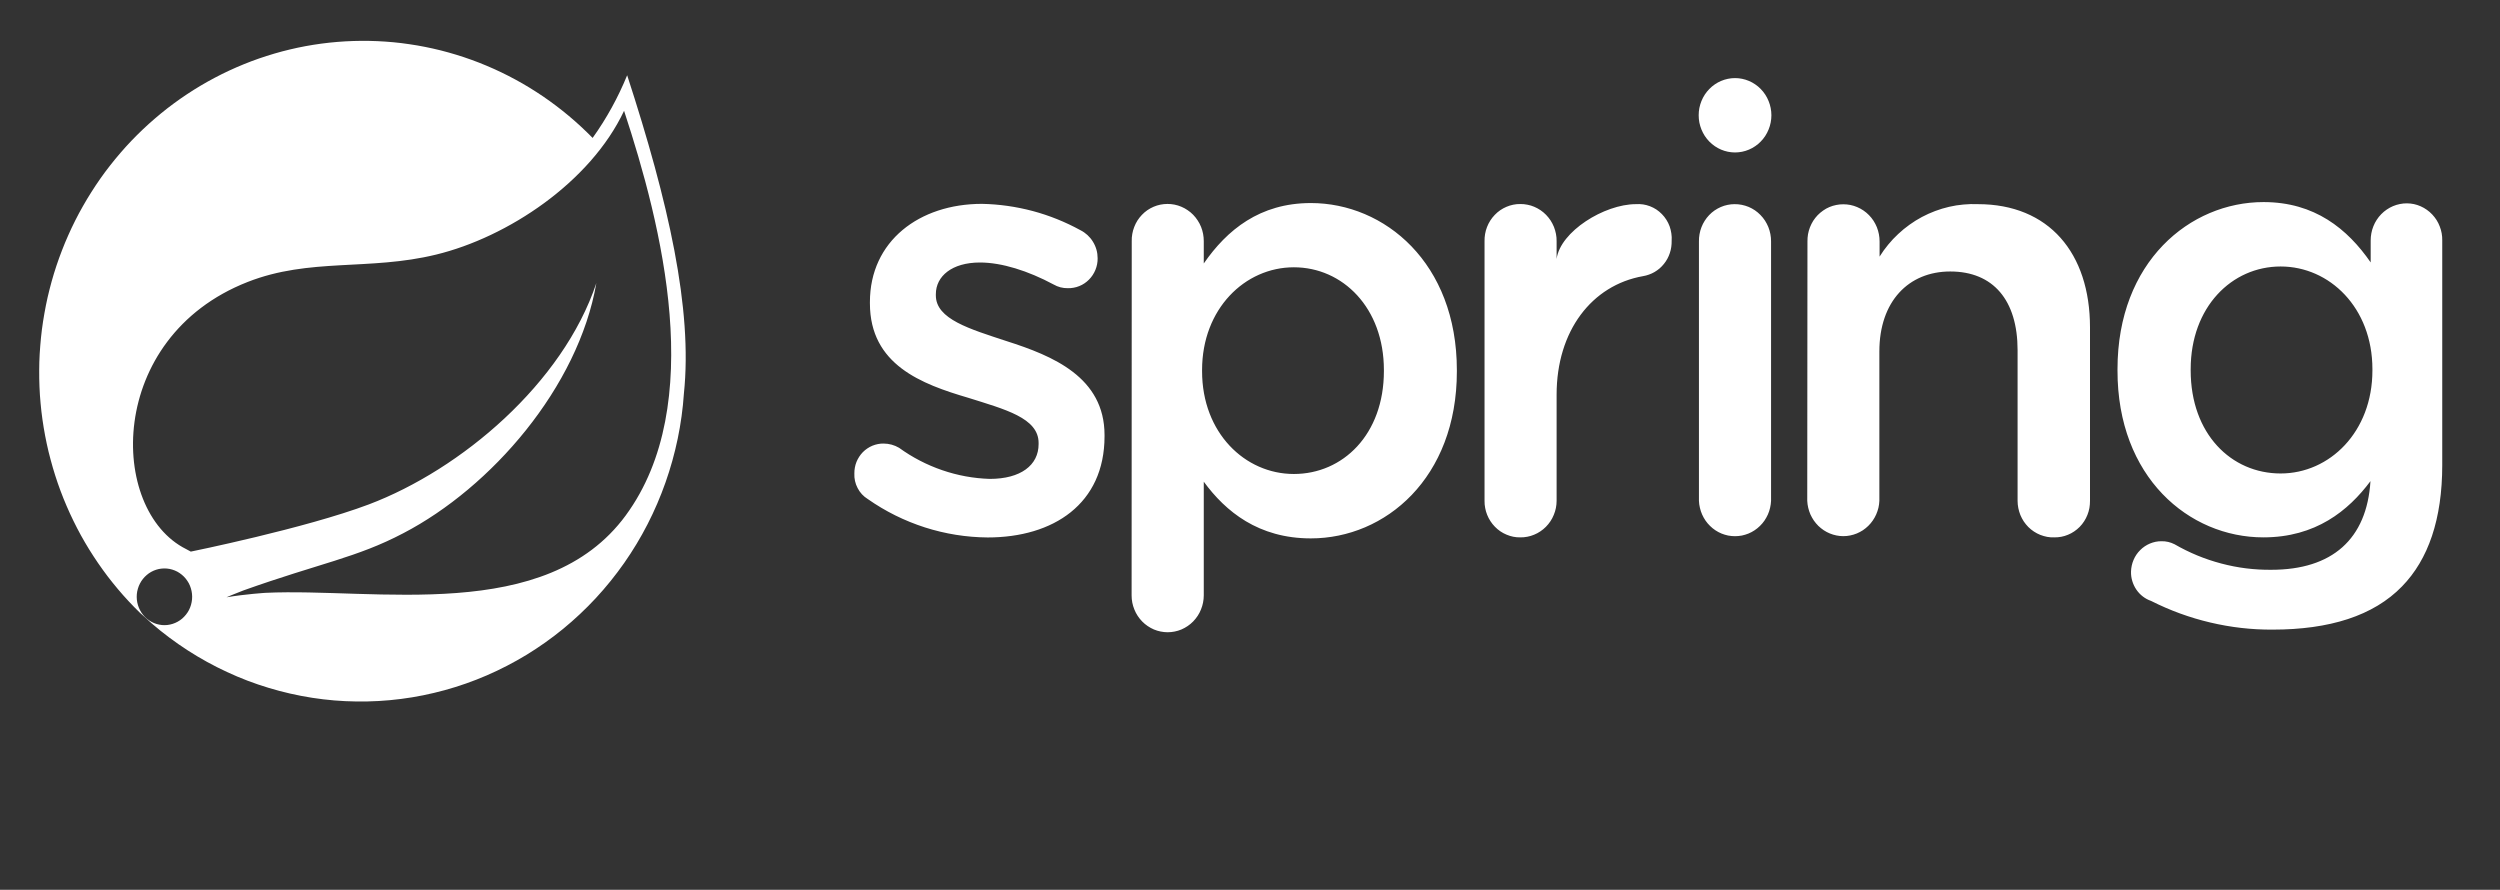 <svg width="59" height="21" viewBox="0 0 59 21" fill="none" xmlns="http://www.w3.org/2000/svg">
    <rect x="0" y="0" width="59" height="21" fill="#333333" stroke="none"/>
    <g clip-path="url(#clip0)">
        <path d="M53.823 11.174C52.656 11.174 51.7 10.239 51.7 8.742V8.713C51.7 7.245 52.67 6.289 53.823 6.289C54.976 6.289 55.989 7.26 55.989 8.713V8.742C55.989 10.195 54.978 11.174 53.823 11.174ZM56.806 4.799C56.75 4.798 56.694 4.804 56.638 4.815C56.583 4.826 56.529 4.842 56.477 4.864C56.425 4.886 56.375 4.913 56.328 4.945C56.281 4.977 56.238 5.013 56.198 5.054C56.158 5.095 56.122 5.139 56.091 5.187C56.06 5.235 56.033 5.286 56.012 5.34C55.991 5.393 55.974 5.448 55.964 5.505C55.953 5.561 55.948 5.618 55.948 5.676V6.193C55.4 5.401 54.626 4.769 53.42 4.769C51.682 4.769 49.973 6.179 49.973 8.711V8.74C49.968 11.26 51.657 12.682 53.415 12.682C54.646 12.682 55.419 12.057 55.943 11.355C55.858 12.724 55.04 13.447 53.603 13.447C53.203 13.451 52.81 13.402 52.422 13.299C52.035 13.197 51.667 13.045 51.319 12.844C51.222 12.795 51.119 12.771 51.011 12.773C50.964 12.773 50.918 12.777 50.873 12.786C50.827 12.796 50.783 12.809 50.74 12.827C50.697 12.845 50.656 12.867 50.617 12.893C50.578 12.919 50.542 12.949 50.509 12.982C50.475 13.015 50.446 13.051 50.419 13.09C50.393 13.129 50.37 13.171 50.352 13.214C50.333 13.258 50.319 13.303 50.309 13.349C50.299 13.396 50.293 13.443 50.292 13.49C50.29 13.566 50.3 13.64 50.322 13.713C50.344 13.786 50.376 13.853 50.418 13.915C50.461 13.978 50.512 14.032 50.571 14.077C50.631 14.123 50.696 14.158 50.766 14.182C51.212 14.407 51.677 14.577 52.162 14.691C52.647 14.806 53.138 14.862 53.635 14.859C54.972 14.859 56.013 14.536 56.689 13.838C57.307 13.204 57.637 12.255 57.637 10.974V5.676C57.638 5.619 57.634 5.563 57.624 5.507C57.614 5.451 57.599 5.397 57.578 5.344C57.558 5.291 57.533 5.241 57.503 5.193C57.473 5.146 57.438 5.101 57.4 5.061C57.361 5.02 57.319 4.983 57.273 4.951C57.228 4.919 57.179 4.891 57.129 4.869C57.078 4.846 57.025 4.829 56.971 4.817C56.916 4.806 56.861 4.799 56.806 4.799H56.806ZM42.656 5.699C42.655 5.641 42.66 5.585 42.669 5.528C42.679 5.472 42.695 5.417 42.715 5.364C42.736 5.31 42.762 5.26 42.792 5.211C42.823 5.163 42.858 5.119 42.897 5.078C42.937 5.037 42.98 5.001 43.026 4.969C43.072 4.936 43.121 4.909 43.173 4.887C43.225 4.865 43.278 4.849 43.333 4.838C43.388 4.826 43.444 4.821 43.5 4.821C43.556 4.821 43.612 4.826 43.668 4.837C43.723 4.848 43.777 4.865 43.829 4.887C43.881 4.909 43.931 4.936 43.978 4.968C44.025 5 44.068 5.036 44.108 5.077C44.148 5.118 44.184 5.162 44.215 5.21C44.246 5.258 44.272 5.309 44.294 5.362C44.315 5.416 44.331 5.471 44.342 5.527C44.353 5.584 44.358 5.641 44.358 5.699V6.056C44.419 5.957 44.487 5.864 44.561 5.774C44.634 5.685 44.713 5.6 44.798 5.522C44.882 5.443 44.971 5.37 45.065 5.303C45.158 5.236 45.256 5.175 45.357 5.121C45.459 5.067 45.563 5.02 45.67 4.98C45.778 4.939 45.887 4.907 45.998 4.881C46.11 4.855 46.223 4.837 46.337 4.827C46.45 4.816 46.565 4.813 46.679 4.818C48.352 4.818 49.324 5.969 49.324 7.727V11.819C49.324 11.876 49.32 11.932 49.31 11.989C49.3 12.045 49.284 12.099 49.263 12.152C49.242 12.204 49.217 12.255 49.186 12.302C49.155 12.35 49.12 12.394 49.081 12.434C49.041 12.474 48.998 12.51 48.952 12.541C48.906 12.573 48.856 12.599 48.805 12.62C48.753 12.642 48.7 12.658 48.645 12.668C48.591 12.678 48.535 12.683 48.48 12.682C48.423 12.684 48.368 12.68 48.312 12.67C48.257 12.659 48.203 12.644 48.15 12.623C48.098 12.602 48.048 12.576 48.001 12.545C47.953 12.514 47.91 12.478 47.869 12.438C47.829 12.397 47.793 12.353 47.761 12.306C47.73 12.258 47.703 12.208 47.681 12.155C47.66 12.101 47.643 12.047 47.632 11.99C47.621 11.934 47.615 11.877 47.615 11.819V8.264C47.615 7.084 47.039 6.407 46.026 6.407C45.042 6.407 44.353 7.113 44.353 8.293V11.819C44.351 11.875 44.343 11.93 44.331 11.984C44.318 12.038 44.3 12.09 44.278 12.141C44.256 12.191 44.229 12.239 44.197 12.285C44.166 12.33 44.131 12.372 44.091 12.411C44.052 12.449 44.01 12.483 43.964 12.514C43.918 12.544 43.87 12.569 43.82 12.59C43.769 12.611 43.717 12.626 43.664 12.637C43.611 12.648 43.557 12.653 43.502 12.653C43.448 12.653 43.394 12.648 43.341 12.637C43.287 12.626 43.235 12.611 43.185 12.59C43.135 12.569 43.086 12.544 43.041 12.514C42.995 12.483 42.953 12.449 42.913 12.411C42.874 12.372 42.839 12.33 42.807 12.285C42.776 12.239 42.749 12.191 42.726 12.141C42.704 12.09 42.687 12.038 42.674 11.984C42.661 11.93 42.654 11.875 42.651 11.819L42.656 5.699ZM40.095 5.696C40.094 5.638 40.099 5.581 40.109 5.525C40.119 5.469 40.134 5.414 40.155 5.361C40.176 5.307 40.201 5.257 40.232 5.209C40.263 5.161 40.297 5.116 40.337 5.075C40.376 5.034 40.419 4.998 40.465 4.966C40.512 4.934 40.561 4.907 40.612 4.885C40.664 4.862 40.718 4.846 40.772 4.835C40.827 4.823 40.883 4.818 40.939 4.818C40.995 4.818 41.051 4.823 41.106 4.834C41.162 4.845 41.216 4.862 41.268 4.883C41.32 4.905 41.37 4.932 41.417 4.964C41.464 4.996 41.507 5.033 41.547 5.074C41.587 5.114 41.622 5.159 41.654 5.207C41.685 5.255 41.711 5.306 41.733 5.359C41.754 5.412 41.77 5.467 41.781 5.524C41.792 5.581 41.797 5.638 41.797 5.696V11.821C41.794 11.876 41.787 11.931 41.774 11.985C41.762 12.039 41.744 12.092 41.722 12.142C41.699 12.193 41.672 12.241 41.641 12.287C41.61 12.332 41.574 12.374 41.535 12.412C41.496 12.451 41.453 12.485 41.408 12.515C41.362 12.546 41.314 12.571 41.263 12.592C41.213 12.612 41.161 12.628 41.108 12.639C41.054 12.649 41 12.654 40.946 12.654C40.892 12.654 40.838 12.649 40.784 12.639C40.731 12.628 40.679 12.612 40.629 12.592C40.578 12.571 40.53 12.546 40.484 12.515C40.439 12.485 40.396 12.451 40.357 12.412C40.318 12.374 40.282 12.332 40.251 12.287C40.219 12.241 40.193 12.193 40.17 12.142C40.148 12.092 40.13 12.039 40.118 11.985C40.105 11.931 40.097 11.876 40.095 11.821V5.696ZM35.035 5.692C35.034 5.635 35.038 5.578 35.048 5.522C35.058 5.465 35.073 5.41 35.094 5.357C35.115 5.304 35.14 5.253 35.171 5.205C35.202 5.157 35.236 5.113 35.276 5.072C35.315 5.031 35.358 4.994 35.404 4.962C35.451 4.93 35.5 4.903 35.552 4.881C35.603 4.859 35.657 4.842 35.712 4.831C35.767 4.82 35.822 4.814 35.878 4.815C35.935 4.814 35.991 4.82 36.046 4.831C36.102 4.841 36.156 4.858 36.208 4.88C36.26 4.902 36.309 4.929 36.357 4.961C36.404 4.993 36.447 5.029 36.487 5.07C36.527 5.111 36.562 5.155 36.594 5.203C36.625 5.251 36.651 5.302 36.673 5.355C36.694 5.409 36.71 5.464 36.721 5.521C36.732 5.577 36.737 5.635 36.736 5.692V6.111C36.822 5.464 37.863 4.818 38.607 4.818C38.663 4.814 38.719 4.816 38.776 4.824C38.831 4.832 38.886 4.847 38.939 4.867C38.992 4.887 39.042 4.913 39.09 4.944C39.137 4.976 39.181 5.012 39.221 5.053C39.261 5.094 39.296 5.138 39.327 5.187C39.358 5.236 39.383 5.287 39.403 5.341C39.422 5.396 39.436 5.451 39.444 5.509C39.453 5.566 39.455 5.623 39.451 5.681C39.452 5.73 39.449 5.78 39.442 5.829C39.435 5.878 39.424 5.925 39.408 5.972C39.393 6.019 39.373 6.064 39.35 6.107C39.326 6.151 39.299 6.191 39.268 6.229C39.237 6.268 39.203 6.303 39.166 6.335C39.129 6.366 39.09 6.395 39.048 6.419C39.006 6.444 38.962 6.464 38.916 6.48C38.87 6.497 38.824 6.509 38.776 6.517C37.566 6.731 36.736 7.809 36.736 9.314V11.819C36.736 11.876 36.73 11.933 36.719 11.989C36.708 12.045 36.691 12.099 36.669 12.152C36.648 12.205 36.621 12.255 36.59 12.302C36.558 12.349 36.523 12.393 36.483 12.433C36.443 12.473 36.4 12.509 36.353 12.54C36.306 12.572 36.257 12.598 36.205 12.619C36.153 12.641 36.1 12.657 36.045 12.667C35.99 12.678 35.934 12.683 35.878 12.682C35.823 12.683 35.768 12.678 35.713 12.667C35.659 12.656 35.606 12.64 35.555 12.618C35.503 12.597 35.454 12.57 35.408 12.539C35.362 12.507 35.319 12.472 35.28 12.431C35.241 12.391 35.206 12.348 35.175 12.3C35.144 12.253 35.118 12.203 35.097 12.15C35.076 12.098 35.06 12.044 35.05 11.988C35.039 11.932 35.034 11.876 35.035 11.819V5.692ZM32.66 8.761V8.732C32.66 7.265 31.689 6.308 30.535 6.308C29.382 6.308 28.369 7.287 28.369 8.732V8.761C28.369 10.216 29.382 11.186 30.535 11.186C31.689 11.186 32.66 10.258 32.66 8.757V8.761ZM26.709 5.691C26.707 5.633 26.712 5.577 26.722 5.52C26.732 5.464 26.747 5.409 26.768 5.356C26.788 5.303 26.814 5.252 26.844 5.204C26.875 5.156 26.91 5.112 26.949 5.071C26.988 5.03 27.031 4.993 27.077 4.961C27.124 4.929 27.173 4.902 27.224 4.88C27.276 4.858 27.329 4.841 27.384 4.83C27.439 4.819 27.495 4.813 27.551 4.813C27.607 4.813 27.663 4.818 27.718 4.829C27.774 4.84 27.828 4.857 27.88 4.879C27.932 4.901 27.982 4.928 28.028 4.96C28.075 4.991 28.119 5.028 28.159 5.069C28.199 5.11 28.234 5.154 28.265 5.202C28.297 5.25 28.323 5.301 28.345 5.354C28.366 5.407 28.382 5.462 28.393 5.519C28.404 5.576 28.409 5.633 28.409 5.691V6.218C28.957 5.426 29.731 4.792 30.936 4.792C32.674 4.792 34.382 6.201 34.382 8.736V8.765C34.382 11.283 32.693 12.706 30.936 12.706C29.699 12.706 28.925 12.073 28.409 11.368V14.051C28.409 14.108 28.403 14.165 28.392 14.221C28.381 14.277 28.365 14.331 28.343 14.384C28.322 14.437 28.296 14.487 28.265 14.534C28.233 14.582 28.198 14.626 28.159 14.666C28.119 14.707 28.076 14.743 28.03 14.774C27.983 14.806 27.934 14.833 27.883 14.855C27.831 14.877 27.778 14.893 27.723 14.904C27.668 14.915 27.613 14.921 27.557 14.921C27.501 14.921 27.446 14.915 27.391 14.904C27.336 14.893 27.283 14.877 27.231 14.855C27.18 14.833 27.131 14.806 27.084 14.774C27.038 14.743 26.995 14.707 26.955 14.666C26.916 14.626 26.88 14.582 26.849 14.534C26.818 14.487 26.792 14.437 26.771 14.384C26.749 14.331 26.733 14.277 26.722 14.221C26.711 14.165 26.706 14.108 26.706 14.051L26.709 5.691ZM20.479 11.777C20.428 11.746 20.383 11.709 20.342 11.665C20.302 11.621 20.267 11.573 20.24 11.519C20.212 11.466 20.191 11.41 20.178 11.351C20.165 11.293 20.16 11.233 20.163 11.173C20.163 11.126 20.166 11.08 20.175 11.034C20.183 10.989 20.196 10.944 20.213 10.901C20.231 10.858 20.252 10.817 20.277 10.779C20.302 10.74 20.331 10.704 20.363 10.671C20.395 10.639 20.43 10.609 20.468 10.584C20.506 10.558 20.546 10.537 20.588 10.519C20.63 10.502 20.674 10.489 20.718 10.48C20.763 10.471 20.808 10.467 20.853 10.468C20.984 10.469 21.105 10.502 21.218 10.568C21.532 10.795 21.871 10.971 22.235 11.096C22.599 11.221 22.974 11.29 23.358 11.302C24.089 11.302 24.511 10.979 24.511 10.481V10.454C24.511 9.864 23.721 9.662 22.851 9.388C21.754 9.065 20.53 8.611 20.53 7.158V7.129C20.53 5.689 21.697 4.811 23.174 4.811C23.58 4.819 23.979 4.876 24.372 4.98C24.764 5.085 25.139 5.236 25.497 5.432C25.558 5.462 25.613 5.501 25.664 5.547C25.714 5.593 25.757 5.645 25.793 5.704C25.829 5.762 25.857 5.825 25.876 5.891C25.895 5.958 25.904 6.026 25.904 6.095C25.905 6.142 25.901 6.188 25.892 6.234C25.883 6.281 25.87 6.325 25.852 6.369C25.834 6.412 25.813 6.453 25.787 6.492C25.761 6.531 25.732 6.567 25.699 6.6C25.666 6.633 25.631 6.662 25.592 6.688C25.554 6.714 25.513 6.735 25.47 6.752C25.427 6.77 25.383 6.782 25.338 6.79C25.293 6.799 25.247 6.802 25.201 6.801C25.081 6.803 24.969 6.774 24.865 6.714C24.26 6.39 23.64 6.195 23.127 6.195C22.466 6.195 22.086 6.518 22.086 6.943V6.972C22.086 7.533 22.888 7.764 23.761 8.052C24.844 8.398 26.067 8.9 26.067 10.268V10.297C26.067 11.893 24.857 12.684 23.31 12.684C22.805 12.68 22.311 12.601 21.828 12.447C21.346 12.292 20.896 12.069 20.479 11.777ZM14.769 12.162C12.881 14.735 8.849 13.867 6.265 13.991C6.265 13.991 5.806 14.019 5.345 14.096C5.345 14.096 5.519 14.02 5.742 13.935C7.557 13.288 8.415 13.164 9.518 12.584C11.594 11.504 13.647 9.14 14.074 6.681C13.284 9.046 10.886 11.079 8.702 11.905C7.206 12.469 4.503 13.018 4.503 13.018L4.394 12.959C2.555 12.044 2.498 7.969 5.843 6.655C7.307 6.079 8.709 6.395 10.29 6.009C11.979 5.599 13.933 4.304 14.728 2.615C15.618 5.317 16.689 9.547 14.768 12.163L14.769 12.162ZM4.389 14.505C4.362 14.539 4.332 14.57 4.299 14.599C4.266 14.627 4.231 14.651 4.193 14.672C4.155 14.693 4.116 14.71 4.075 14.723C4.034 14.736 3.992 14.745 3.949 14.75C3.906 14.754 3.864 14.755 3.821 14.751C3.778 14.746 3.736 14.738 3.695 14.726C3.654 14.713 3.614 14.697 3.576 14.676C3.538 14.656 3.502 14.632 3.469 14.604C3.436 14.577 3.405 14.546 3.378 14.512C3.35 14.478 3.326 14.442 3.306 14.403C3.285 14.365 3.269 14.324 3.256 14.283C3.243 14.241 3.235 14.198 3.23 14.154C3.226 14.11 3.225 14.067 3.229 14.023C3.233 13.979 3.241 13.936 3.254 13.894C3.266 13.852 3.282 13.811 3.302 13.773C3.322 13.734 3.346 13.697 3.373 13.663C3.4 13.629 3.43 13.598 3.463 13.57C3.496 13.541 3.531 13.517 3.569 13.496C3.607 13.475 3.646 13.458 3.687 13.445C3.728 13.432 3.77 13.423 3.813 13.419C3.856 13.414 3.898 13.414 3.941 13.418C3.984 13.422 4.026 13.43 4.067 13.443C4.108 13.455 4.148 13.472 4.186 13.492C4.224 13.513 4.259 13.537 4.293 13.565C4.326 13.592 4.356 13.623 4.384 13.657C4.411 13.691 4.435 13.727 4.456 13.765C4.476 13.804 4.493 13.844 4.505 13.886C4.518 13.928 4.527 13.971 4.531 14.014C4.536 14.058 4.536 14.102 4.532 14.146C4.528 14.189 4.52 14.232 4.508 14.274C4.496 14.316 4.48 14.357 4.46 14.396C4.44 14.435 4.416 14.471 4.389 14.505ZM14.801 1.776C14.586 2.302 14.315 2.795 13.986 3.255C13.896 3.164 13.805 3.075 13.711 2.988C13.618 2.902 13.522 2.817 13.425 2.736C13.327 2.654 13.227 2.575 13.126 2.498C13.024 2.421 12.921 2.347 12.816 2.275C12.711 2.204 12.604 2.135 12.496 2.069C12.388 2.003 12.278 1.939 12.166 1.879C12.055 1.818 11.942 1.761 11.828 1.706C11.713 1.651 11.598 1.599 11.481 1.55C11.365 1.501 11.247 1.455 11.128 1.412C11.009 1.369 10.889 1.329 10.768 1.292C10.647 1.255 10.525 1.221 10.403 1.19C10.28 1.159 10.157 1.132 10.033 1.107C9.909 1.082 9.785 1.061 9.66 1.043C9.535 1.024 9.41 1.009 9.284 0.997C9.158 0.985 9.032 0.977 8.906 0.971C8.78 0.966 8.654 0.963 8.528 0.964C8.402 0.965 8.276 0.969 8.15 0.976C8.024 0.983 7.898 0.994 7.772 1.007C7.647 1.021 7.522 1.037 7.397 1.057C7.272 1.077 7.148 1.1 7.025 1.126C6.901 1.153 6.778 1.182 6.656 1.214C6.534 1.247 6.413 1.282 6.292 1.321C6.172 1.359 6.052 1.401 5.934 1.445C5.816 1.49 5.698 1.538 5.582 1.588C5.466 1.639 5.351 1.692 5.238 1.748C5.124 1.805 5.012 1.864 4.901 1.926C4.791 1.988 4.681 2.053 4.574 2.12C4.466 2.188 4.361 2.258 4.256 2.331C4.152 2.404 4.05 2.479 3.949 2.557C3.849 2.635 3.75 2.716 3.654 2.799C3.557 2.882 3.463 2.967 3.37 3.055C3.278 3.143 3.187 3.233 3.099 3.325C3.011 3.418 2.925 3.512 2.842 3.609C2.758 3.706 2.677 3.805 2.598 3.906C2.519 4.006 2.443 4.109 2.369 4.214C2.296 4.319 2.224 4.425 2.156 4.534C2.087 4.642 2.021 4.752 1.958 4.864C1.894 4.975 1.834 5.088 1.776 5.203C1.718 5.318 1.663 5.434 1.611 5.552C1.559 5.669 1.509 5.788 1.463 5.908C1.416 6.028 1.373 6.149 1.332 6.271C1.291 6.393 1.254 6.517 1.219 6.641C1.185 6.765 1.153 6.89 1.124 7.015C1.096 7.141 1.07 7.268 1.048 7.395C1.025 7.522 1.006 7.649 0.989 7.777C0.973 7.905 0.96 8.033 0.95 8.162C0.939 8.291 0.932 8.42 0.928 8.549C0.925 8.678 0.924 8.807 0.926 8.936C0.928 9.065 0.934 9.194 0.942 9.323C0.951 9.451 0.963 9.58 0.977 9.708C0.992 9.836 1.01 9.964 1.031 10.091C1.052 10.219 1.076 10.345 1.103 10.471C1.13 10.597 1.16 10.723 1.194 10.847C1.227 10.972 1.263 11.095 1.302 11.218C1.341 11.341 1.383 11.463 1.428 11.583C1.473 11.704 1.521 11.823 1.572 11.941C1.623 12.059 1.676 12.176 1.733 12.292C1.789 12.407 1.848 12.521 1.91 12.634C1.972 12.746 2.037 12.857 2.104 12.966C2.172 13.075 2.242 13.183 2.314 13.288C2.387 13.394 2.462 13.498 2.539 13.6C2.617 13.702 2.697 13.801 2.779 13.899C2.861 13.997 2.946 14.093 3.033 14.186C3.12 14.28 3.209 14.371 3.301 14.46L3.583 14.715C3.852 14.947 4.135 15.158 4.432 15.35C4.728 15.541 5.037 15.711 5.357 15.859C5.676 16.008 6.005 16.133 6.341 16.234C6.678 16.336 7.02 16.414 7.367 16.468C7.714 16.522 8.063 16.551 8.414 16.555C8.765 16.56 9.115 16.54 9.463 16.495C9.812 16.451 10.155 16.381 10.495 16.288C10.834 16.195 11.165 16.079 11.488 15.939C11.812 15.799 12.124 15.637 12.426 15.454C12.727 15.27 13.015 15.066 13.289 14.842C13.563 14.617 13.821 14.375 14.063 14.114C14.304 13.854 14.527 13.577 14.732 13.285C14.936 12.993 15.12 12.688 15.283 12.37C15.446 12.052 15.587 11.724 15.706 11.386C15.825 11.049 15.921 10.704 15.994 10.353C16.067 10.001 16.116 9.646 16.14 9.288C16.349 7.296 15.777 4.774 14.801 1.776Z" fill="white"/>
        <path d="M41.805 2.72C41.805 2.778 41.799 2.835 41.788 2.892C41.777 2.948 41.761 3.003 41.739 3.056C41.718 3.109 41.691 3.16 41.66 3.208C41.629 3.256 41.593 3.3 41.553 3.341C41.514 3.382 41.47 3.418 41.423 3.45C41.377 3.482 41.327 3.509 41.275 3.531C41.223 3.553 41.169 3.57 41.114 3.581C41.059 3.592 41.003 3.598 40.947 3.598C40.89 3.598 40.835 3.592 40.779 3.581C40.724 3.57 40.671 3.553 40.618 3.531C40.566 3.509 40.517 3.482 40.47 3.45C40.423 3.418 40.38 3.382 40.34 3.341C40.3 3.3 40.265 3.256 40.233 3.208C40.202 3.16 40.176 3.109 40.154 3.056C40.133 3.003 40.116 2.948 40.105 2.892C40.094 2.835 40.089 2.778 40.089 2.72C40.089 2.663 40.094 2.606 40.105 2.549C40.116 2.493 40.133 2.438 40.154 2.385C40.176 2.331 40.202 2.281 40.233 2.233C40.265 2.185 40.3 2.141 40.34 2.1C40.38 2.059 40.423 2.023 40.47 1.991C40.517 1.959 40.566 1.932 40.618 1.91C40.671 1.888 40.724 1.871 40.779 1.86C40.835 1.848 40.89 1.843 40.947 1.843C41.003 1.843 41.059 1.848 41.114 1.86C41.169 1.871 41.223 1.888 41.275 1.91C41.327 1.932 41.377 1.959 41.423 1.991C41.47 2.023 41.514 2.059 41.553 2.1C41.593 2.141 41.629 2.185 41.66 2.233C41.691 2.281 41.718 2.331 41.739 2.385C41.761 2.438 41.777 2.493 41.788 2.549C41.799 2.606 41.805 2.663 41.805 2.72Z" fill="white"/>
    </g>
    <defs>
        <clipPath id="clip0">
            <rect width="57.434" height="19.601" fill="black" transform="translate(0.925 0.964)"/>
        </clipPath>
    </defs>
</svg>
